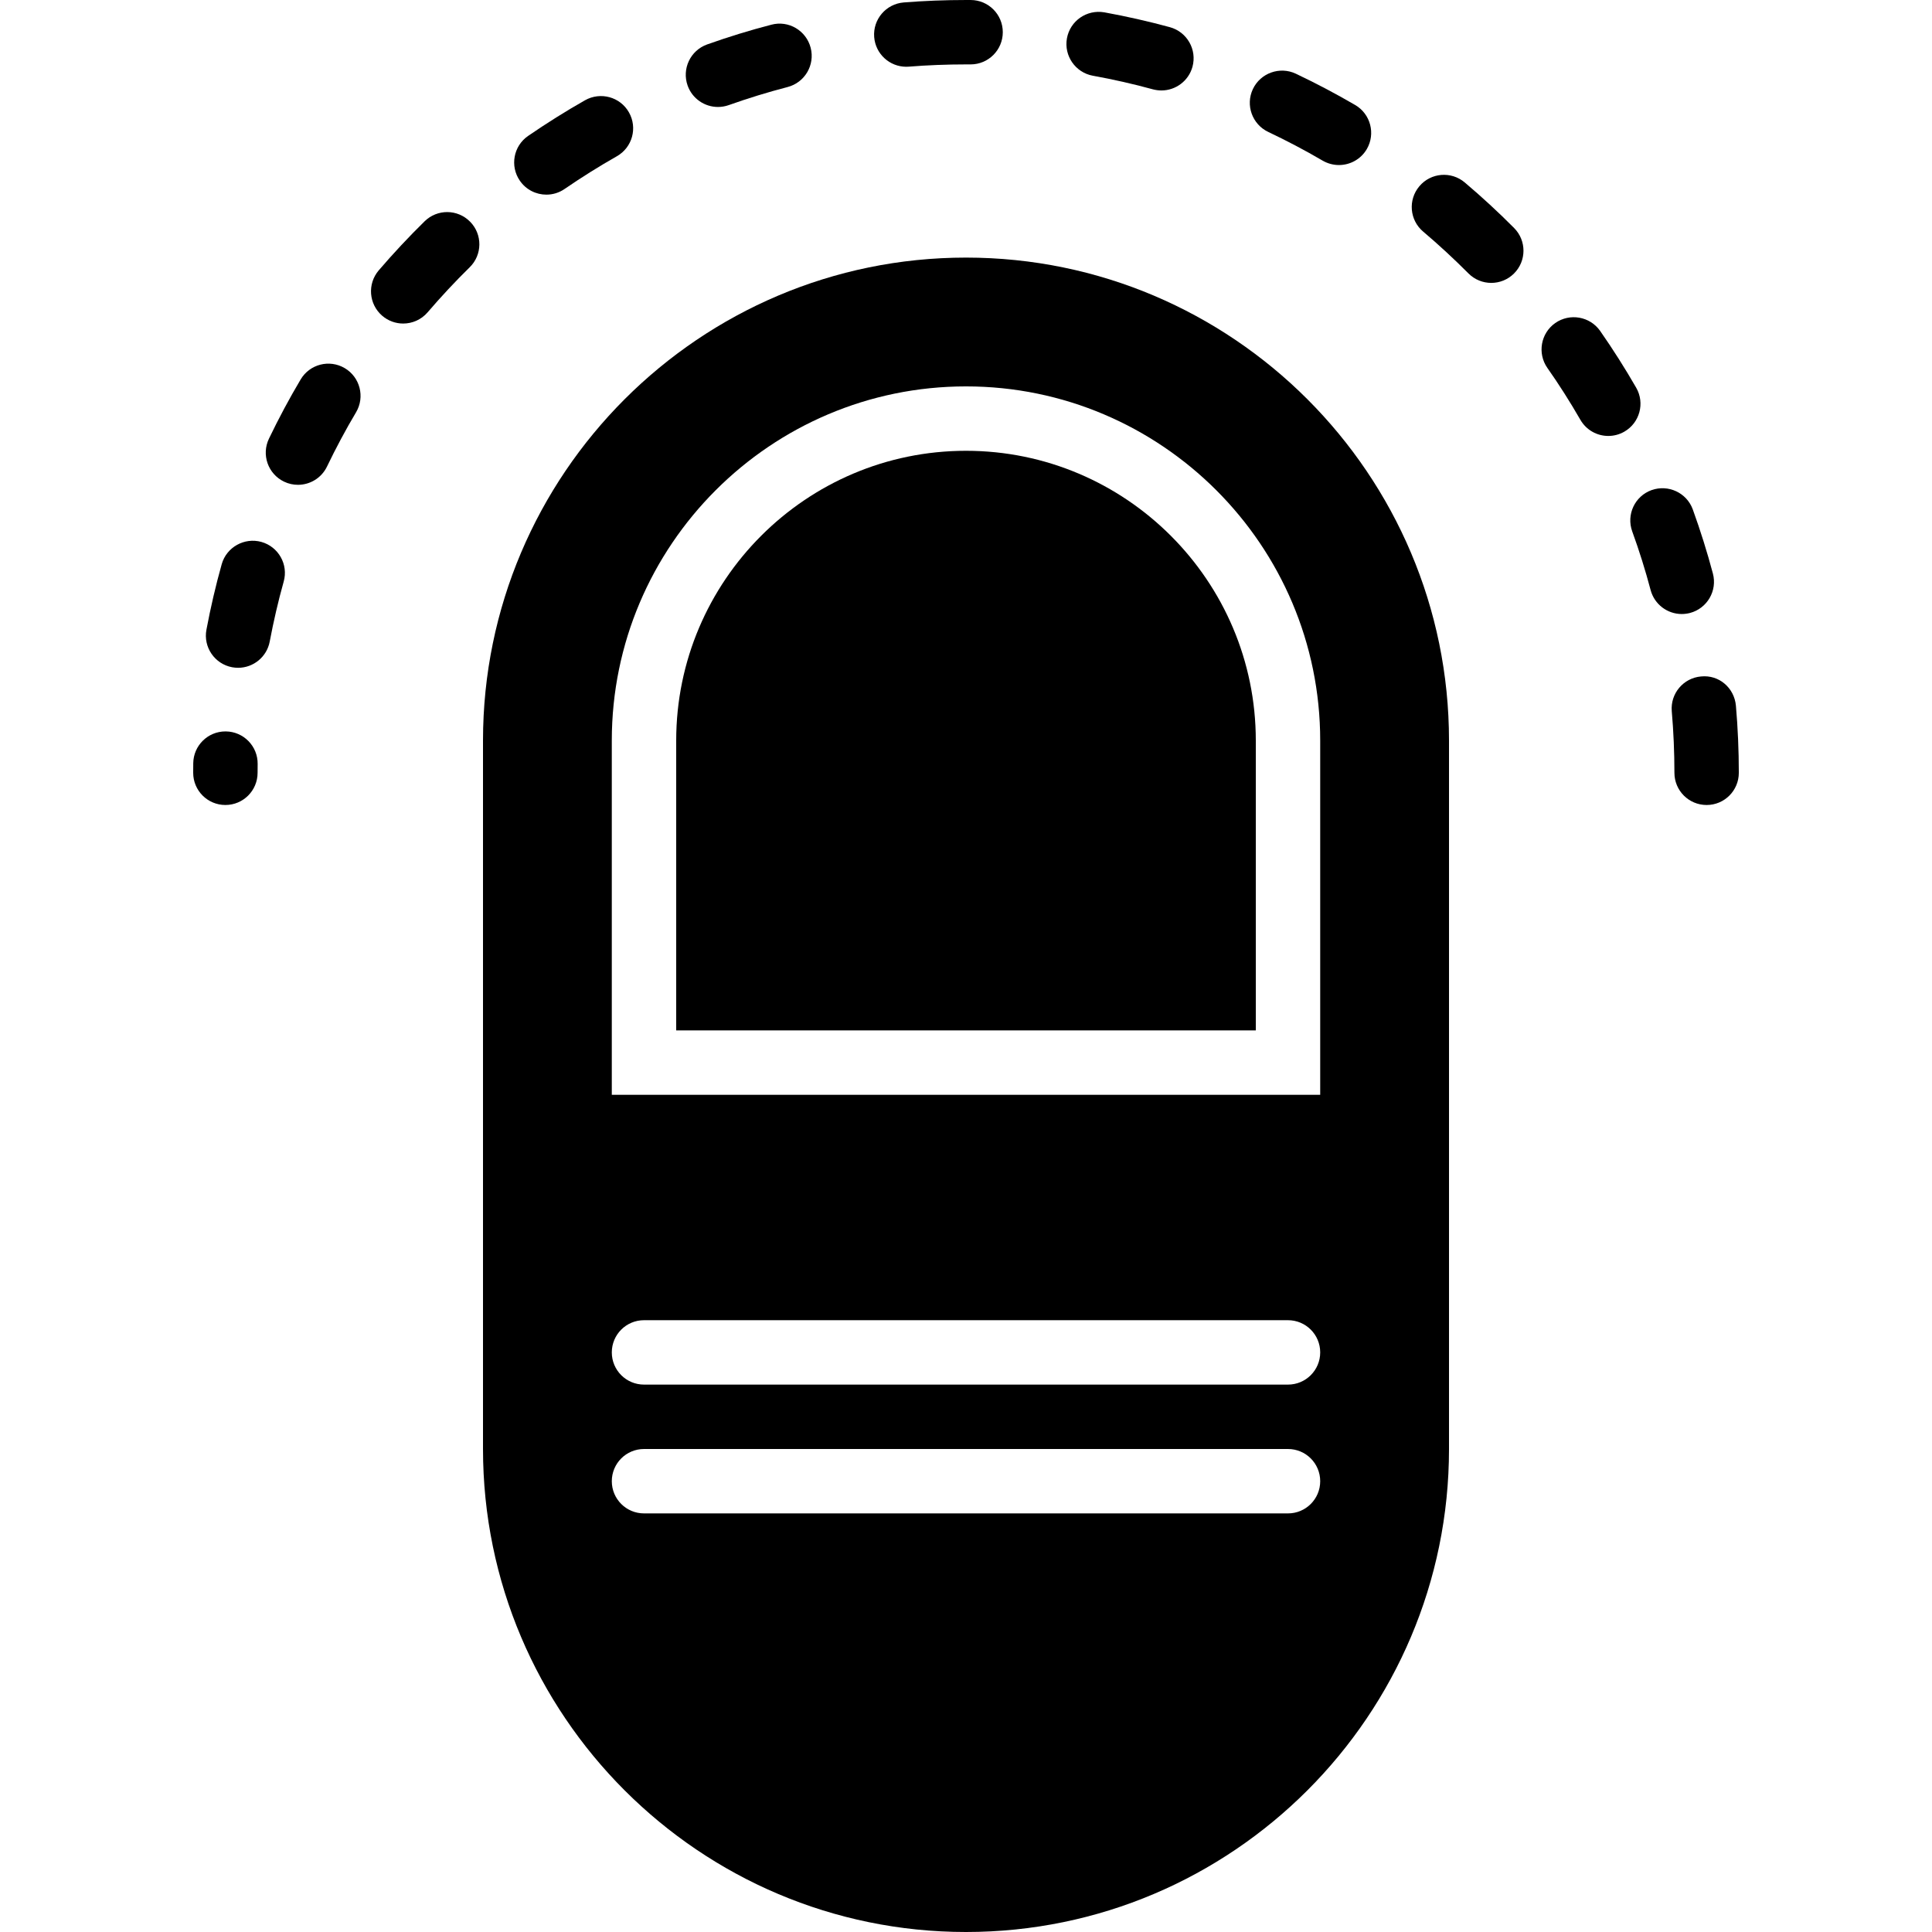 <?xml version="1.0" encoding="iso-8859-1"?>
<!-- Uploaded to: SVG Repo, www.svgrepo.com, Generator: SVG Repo Mixer Tools -->
<svg fill="#000000" height="800px" width="800px" version="1.1" id="Layer_1" xmlns="http://www.w3.org/2000/svg" xmlns:xlink="http://www.w3.org/1999/xlink" 
	 viewBox="0 0 511.997 511.997" xml:space="preserve">
<g transform="translate(0 -1)">
	<g>
		<g>
			<path d="M91.366,98.564c-4.062-2.406-9.293-1.058-11.691,2.995c-3.004,5.052-5.828,10.334-8.397,15.684
				c-2.048,4.25-0.265,9.344,3.985,11.392c1.195,0.58,2.449,0.845,3.695,0.845c3.174,0,6.221-1.775,7.697-4.83
				c2.364-4.915,4.949-9.762,7.706-14.396C96.759,106.201,95.419,100.962,91.366,98.564z"/>
			<path d="M190.266,29.348c0.947,0,1.92-0.162,2.867-0.495c5.111-1.818,10.351-3.43,15.582-4.787
				c4.557-1.186,7.305-5.837,6.118-10.402c-1.178-4.565-5.845-7.33-10.402-6.118c-5.709,1.476-11.443,3.243-17.033,5.231
				c-4.429,1.579-6.75,6.46-5.171,10.906C183.474,27.172,186.759,29.348,190.266,29.348z"/>
			<path d="M336.099,35.965c4.872,2.313,9.737,4.864,14.438,7.62c1.357,0.777,2.833,1.152,4.292,1.152
				c2.935,0,5.794-1.51,7.39-4.233c2.364-4.07,0.99-9.301-3.081-11.674c-5.12-2.987-10.419-5.777-15.744-8.303
				c-4.232-1.997-9.344-0.188-11.366,4.07C330.015,28.856,331.841,33.951,336.099,35.965z"/>
			<path d="M69.266,144.614c-4.48-1.246-9.242,1.374-10.513,5.914c-1.587,5.641-2.944,11.477-4.045,17.34
				c-0.879,4.625,2.176,9.088,6.81,9.958c0.529,0.094,1.058,0.145,1.579,0.145c4.028,0,7.612-2.859,8.38-6.955
				c1.016-5.367,2.253-10.718,3.703-15.889C76.46,150.596,73.806,145.886,69.266,144.614z"/>
			<path d="M144.799,52.581c1.664,0,3.354-0.486,4.821-1.502c4.497-3.081,9.156-6.007,13.85-8.67c4.104-2.33,5.538-7.535,3.2-11.639
				c-2.313-4.087-7.518-5.521-11.631-3.2c-5.111,2.901-10.18,6.084-15.078,9.446c-3.883,2.662-4.873,7.979-2.202,11.861
				C139.406,51.293,142.085,52.581,144.799,52.581z"/>
			<path d="M240.166,18.69c0.222,0,0.461-0.009,0.683-0.026c4.983-0.401,10.078-0.597,15.147-0.597h1.22
				c4.719,0,8.533-3.823,8.533-8.533c0-4.719-3.814-8.533-8.533-8.533h-1.22c-5.521,0-11.068,0.213-16.495,0.648
				c-4.702,0.375-8.209,4.489-7.834,9.182C232.025,15.302,235.754,18.69,240.166,18.69z"/>
			<path d="M289.632,21.073c5.35,0.964,10.701,2.176,15.898,3.601c0.751,0.196,1.51,0.299,2.261,0.299
				c3.746,0,7.185-2.492,8.226-6.281c1.237-4.548-1.434-9.233-5.982-10.487c-5.683-1.544-11.529-2.876-17.374-3.934
				c-4.676-0.802-9.071,2.253-9.916,6.886C281.918,15.799,284.999,20.228,289.632,21.073z"/>
			<path d="M59.841,194.831h-0.094c-4.676,0-8.482,3.763-8.533,8.439l-0.017,2.526c0,4.719,3.823,8.533,8.533,8.533
				c4.719,0,8.533-3.814,8.533-8.533l0.017-2.338C68.332,198.74,64.551,194.882,59.841,194.831z"/>
			<path d="M447.875,163.44c4.548-1.212,7.27-5.879,6.059-10.445c-1.51-5.675-3.302-11.392-5.333-16.998
				c-1.613-4.42-6.502-6.69-10.931-5.111c-4.437,1.604-6.716,6.494-5.12,10.931c1.869,5.137,3.507,10.377,4.881,15.565
				c1.024,3.814,4.471,6.34,8.243,6.34C446.398,163.721,447.141,163.627,447.875,163.44z"/>
			<path d="M112.524,59.648c-4.198,4.122-8.294,8.499-12.151,12.996c-3.063,3.584-2.654,8.969,0.922,12.041
				c1.613,1.382,3.584,2.057,5.555,2.057c2.398,0,4.787-1.007,6.477-2.978c3.55-4.139,7.296-8.158,11.145-11.93
				c3.371-3.302,3.422-8.713,0.12-12.066C121.271,56.38,115.878,56.354,112.524,59.648z"/>
			<path d="M460.033,188.031c-0.41-4.693-4.446-8.26-9.233-7.765c-4.693,0.401-8.175,4.531-7.765,9.233
				c0.469,5.402,0.7,10.88,0.7,16.299c0,4.719,3.814,8.533,8.533,8.533s8.533-3.814,8.533-8.533
				C460.801,199.901,460.545,193.919,460.033,188.031z"/>
			<path d="M433.608,103.748c-2.987-5.188-6.204-10.249-9.557-15.053c-2.705-3.849-8.03-4.787-11.896-2.091
				c-3.857,2.714-4.787,8.03-2.091,11.895c3.081,4.378,6.016,9.003,8.747,13.747c1.579,2.748,4.446,4.284,7.407,4.284
				c1.442,0,2.91-0.367,4.241-1.135C434.546,113.05,435.954,107.836,433.608,103.748z"/>
			<path d="M388.175,49.356c-3.618-3.055-8.994-2.594-12.023,0.99c-3.055,3.601-2.603,8.986,0.99,12.023
				c4.164,3.524,8.201,7.262,12.006,11.085c1.673,1.681,3.857,2.517,6.05,2.517c2.176,0,4.352-0.828,6.016-2.483
				c3.345-3.319,3.362-8.721,0.034-12.066C397.109,57.249,392.706,53.187,388.175,49.356z"/>
			<path d="M255.999,120.464c-42.342,0-76.8,34.449-76.8,76.8v76.8h153.6v-76.8C332.799,154.913,298.342,120.464,255.999,120.464z"
				/>
			<path d="M255.999,69.264c-70.579,0-128,57.421-128,128v187.733c0,70.579,57.421,128,128,128s128-57.421,128-128V197.264
				C383.999,126.685,326.578,69.264,255.999,69.264z M341.332,402.064H170.666c-4.71,0-8.533-3.814-8.533-8.533
				s3.823-8.533,8.533-8.533h170.667c4.71,0,8.533,3.814,8.533,8.533S346.043,402.064,341.332,402.064z M341.332,367.931H170.666
				c-4.71,0-8.533-3.814-8.533-8.533c0-4.719,3.823-8.533,8.533-8.533h170.667c4.71,0,8.533,3.814,8.533,8.533
				C349.866,364.116,346.043,367.931,341.332,367.931z M349.866,291.131H162.132v-93.867c0-51.755,42.112-93.867,93.867-93.867
				c51.755,0,93.867,42.112,93.867,93.867V291.131z"/>
		</g>
	</g>
</g>
</svg>